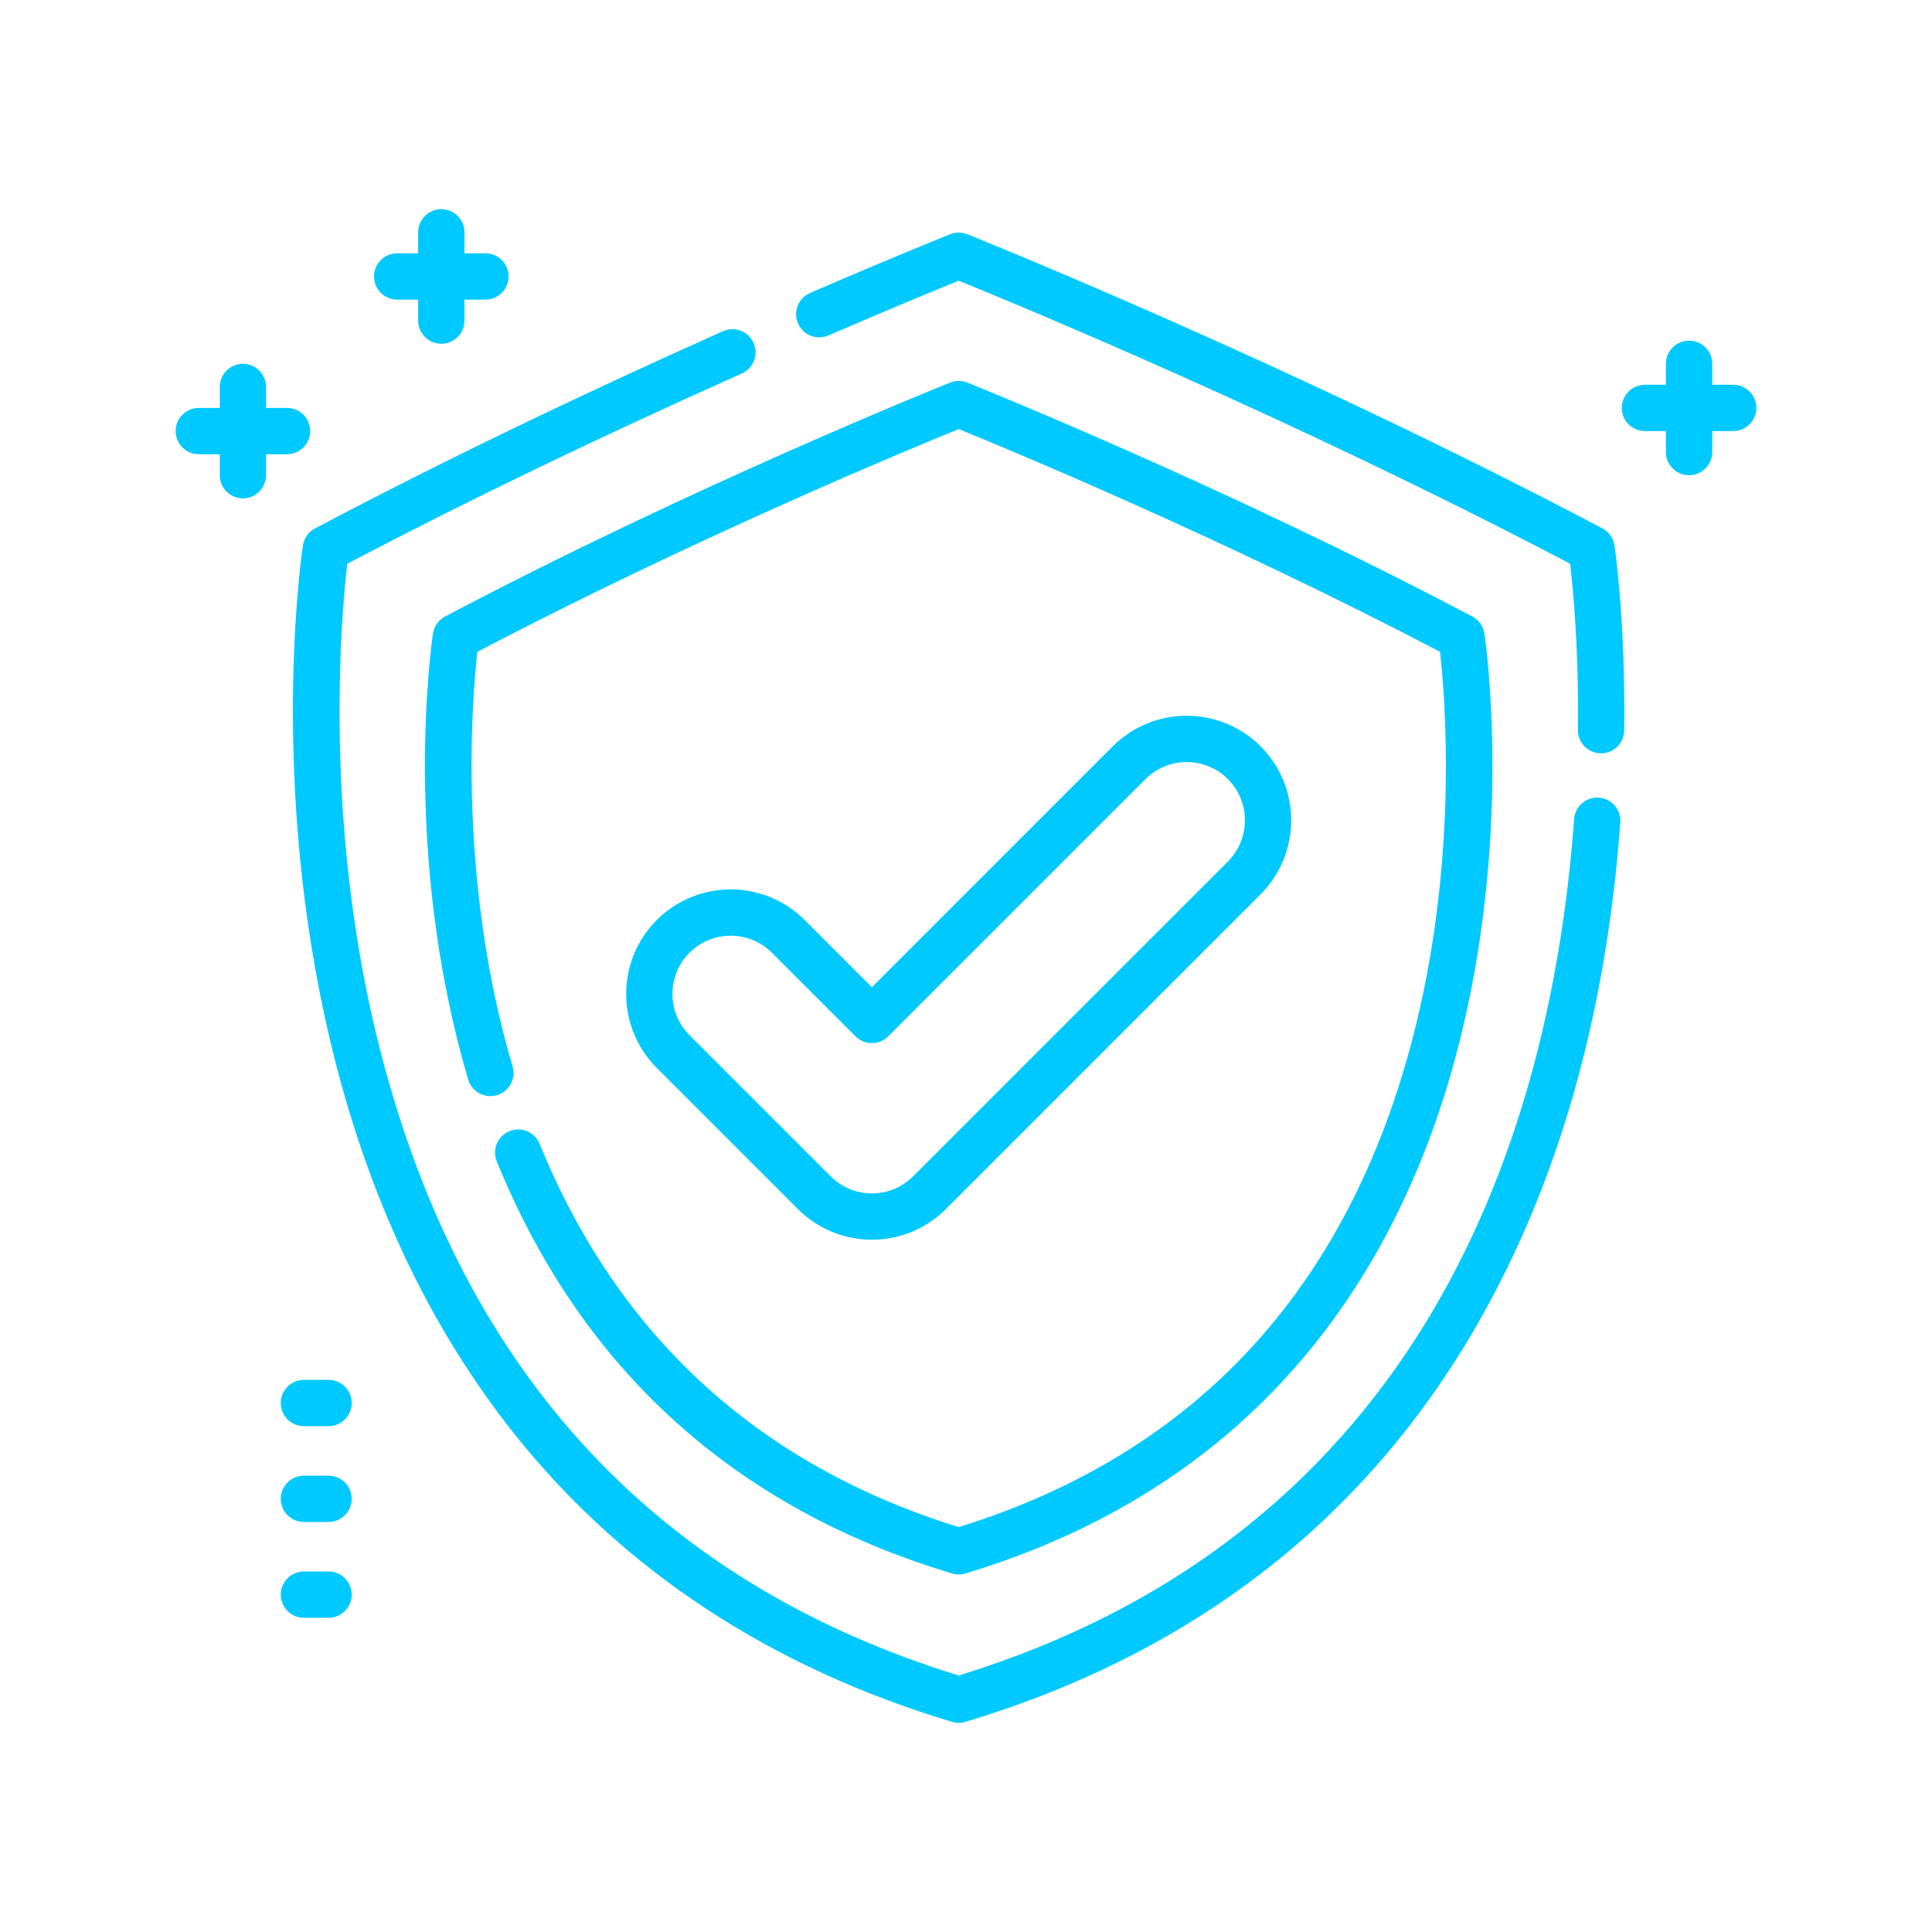 <svg width="110" height="110" viewBox="0 0 110 110" fill="none" xmlns="http://www.w3.org/2000/svg">
<g clip-path="url(#clip0_3064_16098)">
<path d="M91.034 45.414C90.309 45.363 89.676 45.907 89.623 46.633C88.329 64.383 81.192 87.206 54.585 95.395C37.108 90.017 25.949 77.719 21.411 58.837C18.408 46.342 19.445 34.9 19.772 32.097C26.57 28.527 34.125 24.885 42.239 21.265C42.904 20.968 43.202 20.188 42.905 19.524C42.609 18.859 41.828 18.561 41.164 18.857C32.756 22.608 24.941 26.386 17.936 30.085C17.565 30.28 17.309 30.64 17.247 31.055C17.166 31.6 15.287 44.562 18.828 59.373C20.919 68.118 24.48 75.663 29.412 81.798C35.593 89.487 43.935 94.95 54.206 98.036C54.329 98.073 54.457 98.091 54.585 98.091C54.713 98.091 54.84 98.073 54.964 98.036C67.919 94.143 77.727 86.528 84.114 75.403C88.717 67.387 91.455 57.772 92.253 46.825C92.306 46.098 91.76 45.467 91.034 45.414Z" fill="#00C9FF"/>
<path d="M91.922 31.055C91.86 30.64 91.605 30.28 91.234 30.084C73.428 20.682 55.255 13.408 55.073 13.336C54.759 13.211 54.41 13.211 54.096 13.336C54.065 13.348 50.951 14.592 46.122 16.679C45.453 16.968 45.146 17.744 45.435 18.412C45.724 19.081 46.499 19.389 47.168 19.099C50.858 17.505 53.535 16.408 54.584 15.982C57.553 17.187 73.537 23.769 89.398 32.098C89.561 33.476 89.897 36.939 89.839 41.557C89.83 42.285 90.413 42.883 91.141 42.892C91.146 42.892 91.152 42.892 91.158 42.892C91.878 42.892 92.466 42.313 92.475 41.591C92.554 35.345 91.948 31.227 91.922 31.055Z" fill="#00C9FF"/>
<path d="M84.517 36.072C84.455 35.658 84.199 35.297 83.829 35.102C69.669 27.625 55.217 21.841 55.073 21.783C54.76 21.658 54.41 21.658 54.096 21.783C53.952 21.841 39.5 27.625 25.34 35.102C24.97 35.297 24.714 35.657 24.652 36.072C24.576 36.576 22.844 48.566 26.657 61.463C26.863 62.161 27.596 62.56 28.295 62.353C28.993 62.146 29.392 61.413 29.185 60.715C26.032 50.049 26.883 39.757 27.179 37.114C39.553 30.625 51.995 25.483 54.584 24.43C57.173 25.483 69.616 30.626 81.99 37.114C82.264 39.535 83.007 48.376 80.692 58.06C77.127 72.967 68.344 82.684 54.584 86.946C43.209 83.421 35.183 76.082 30.726 65.127C30.452 64.453 29.683 64.129 29.008 64.403C28.334 64.677 28.009 65.447 28.284 66.121C33.106 77.972 41.827 85.868 54.205 89.587C54.329 89.624 54.457 89.642 54.585 89.642C54.712 89.642 54.84 89.624 54.964 89.587C63.177 87.119 69.85 82.749 74.795 76.597C78.739 71.691 81.586 65.661 83.257 58.674C86.082 46.856 84.582 36.507 84.517 36.072Z" fill="#00C9FF"/>
<path d="M71.776 42.494C69.454 40.172 65.677 40.172 63.355 42.494L49.642 56.208L45.814 52.381C43.492 50.059 39.715 50.059 37.393 52.381C35.072 54.703 35.072 58.48 37.393 60.802L45.431 68.84C46.555 69.964 48.051 70.583 49.642 70.583C51.232 70.583 52.727 69.964 53.852 68.84L71.776 50.915C74.097 48.593 74.097 44.816 71.776 42.494ZM69.911 49.051L51.987 66.975C51.361 67.602 50.528 67.947 49.641 67.947C48.755 67.947 47.922 67.602 47.295 66.975L39.258 58.938C37.964 57.644 37.964 55.539 39.258 54.246C39.904 53.599 40.754 53.275 41.604 53.275C42.453 53.275 43.303 53.599 43.95 54.246L48.709 59.005C49.224 59.519 50.059 59.52 50.574 59.005L65.219 44.359C66.513 43.065 68.618 43.065 69.911 44.359C71.204 45.652 71.204 47.757 69.911 49.051Z" fill="#00C9FF"/>
<path d="M18.707 89.474H17.304C16.576 89.474 15.986 90.064 15.986 90.792C15.986 91.52 16.576 92.11 17.304 92.11H18.707C19.435 92.11 20.025 91.52 20.025 90.792C20.025 90.064 19.435 89.474 18.707 89.474Z" fill="#00C9FF"/>
<path d="M18.707 84.019H17.304C16.576 84.019 15.986 84.609 15.986 85.337C15.986 86.065 16.576 86.655 17.304 86.655H18.707C19.435 86.655 20.025 86.065 20.025 85.337C20.025 84.609 19.435 84.019 18.707 84.019Z" fill="#00C9FF"/>
<path d="M18.707 78.564H17.304C16.576 78.564 15.986 79.154 15.986 79.882C15.986 80.61 16.576 81.2 17.304 81.2H18.707C19.435 81.2 20.025 80.61 20.025 79.882C20.025 79.154 19.435 78.564 18.707 78.564Z" fill="#00C9FF"/>
<path d="M98.682 21.907H97.487V20.713C97.487 19.985 96.897 19.395 96.169 19.395C95.441 19.395 94.851 19.985 94.851 20.713V21.907H93.656C92.928 21.907 92.338 22.497 92.338 23.226C92.338 23.954 92.928 24.544 93.656 24.544H94.851V25.738C94.851 26.467 95.441 27.057 96.169 27.057C96.897 27.057 97.487 26.467 97.487 25.738V24.544H98.682C99.41 24.544 100 23.954 100 23.226C100 22.497 99.41 21.907 98.682 21.907Z" fill="#00C9FF"/>
<path d="M16.344 23.226H15.149V22.031C15.149 21.303 14.559 20.713 13.831 20.713C13.103 20.713 12.513 21.303 12.513 22.031V23.226H11.318C10.59 23.226 10 23.816 10 24.544C10 25.272 10.59 25.862 11.318 25.862H12.513V27.057C12.513 27.785 13.103 28.375 13.831 28.375C14.559 28.375 15.149 27.785 15.149 27.057V25.862H16.344C17.072 25.862 17.662 25.272 17.662 24.544C17.662 23.816 17.072 23.226 16.344 23.226Z" fill="#00C9FF"/>
<path d="M27.639 14.422H26.445V13.227C26.445 12.499 25.855 11.909 25.127 11.909C24.398 11.909 23.808 12.499 23.808 13.227V14.422H22.614C21.886 14.422 21.295 15.012 21.295 15.74C21.295 16.469 21.886 17.059 22.614 17.059H23.808V18.253C23.808 18.981 24.398 19.572 25.127 19.572C25.855 19.572 26.445 18.981 26.445 18.253V17.059H27.639C28.367 17.059 28.957 16.469 28.957 15.74C28.957 15.012 28.367 14.422 27.639 14.422Z" fill="#00C9FF"/>
</g>
<defs>
<clipPath id="clip0_3064_16098">
<rect width="90" height="90" fill="white" transform="translate(10 10)"/>
</clipPath>
</defs>
</svg>
